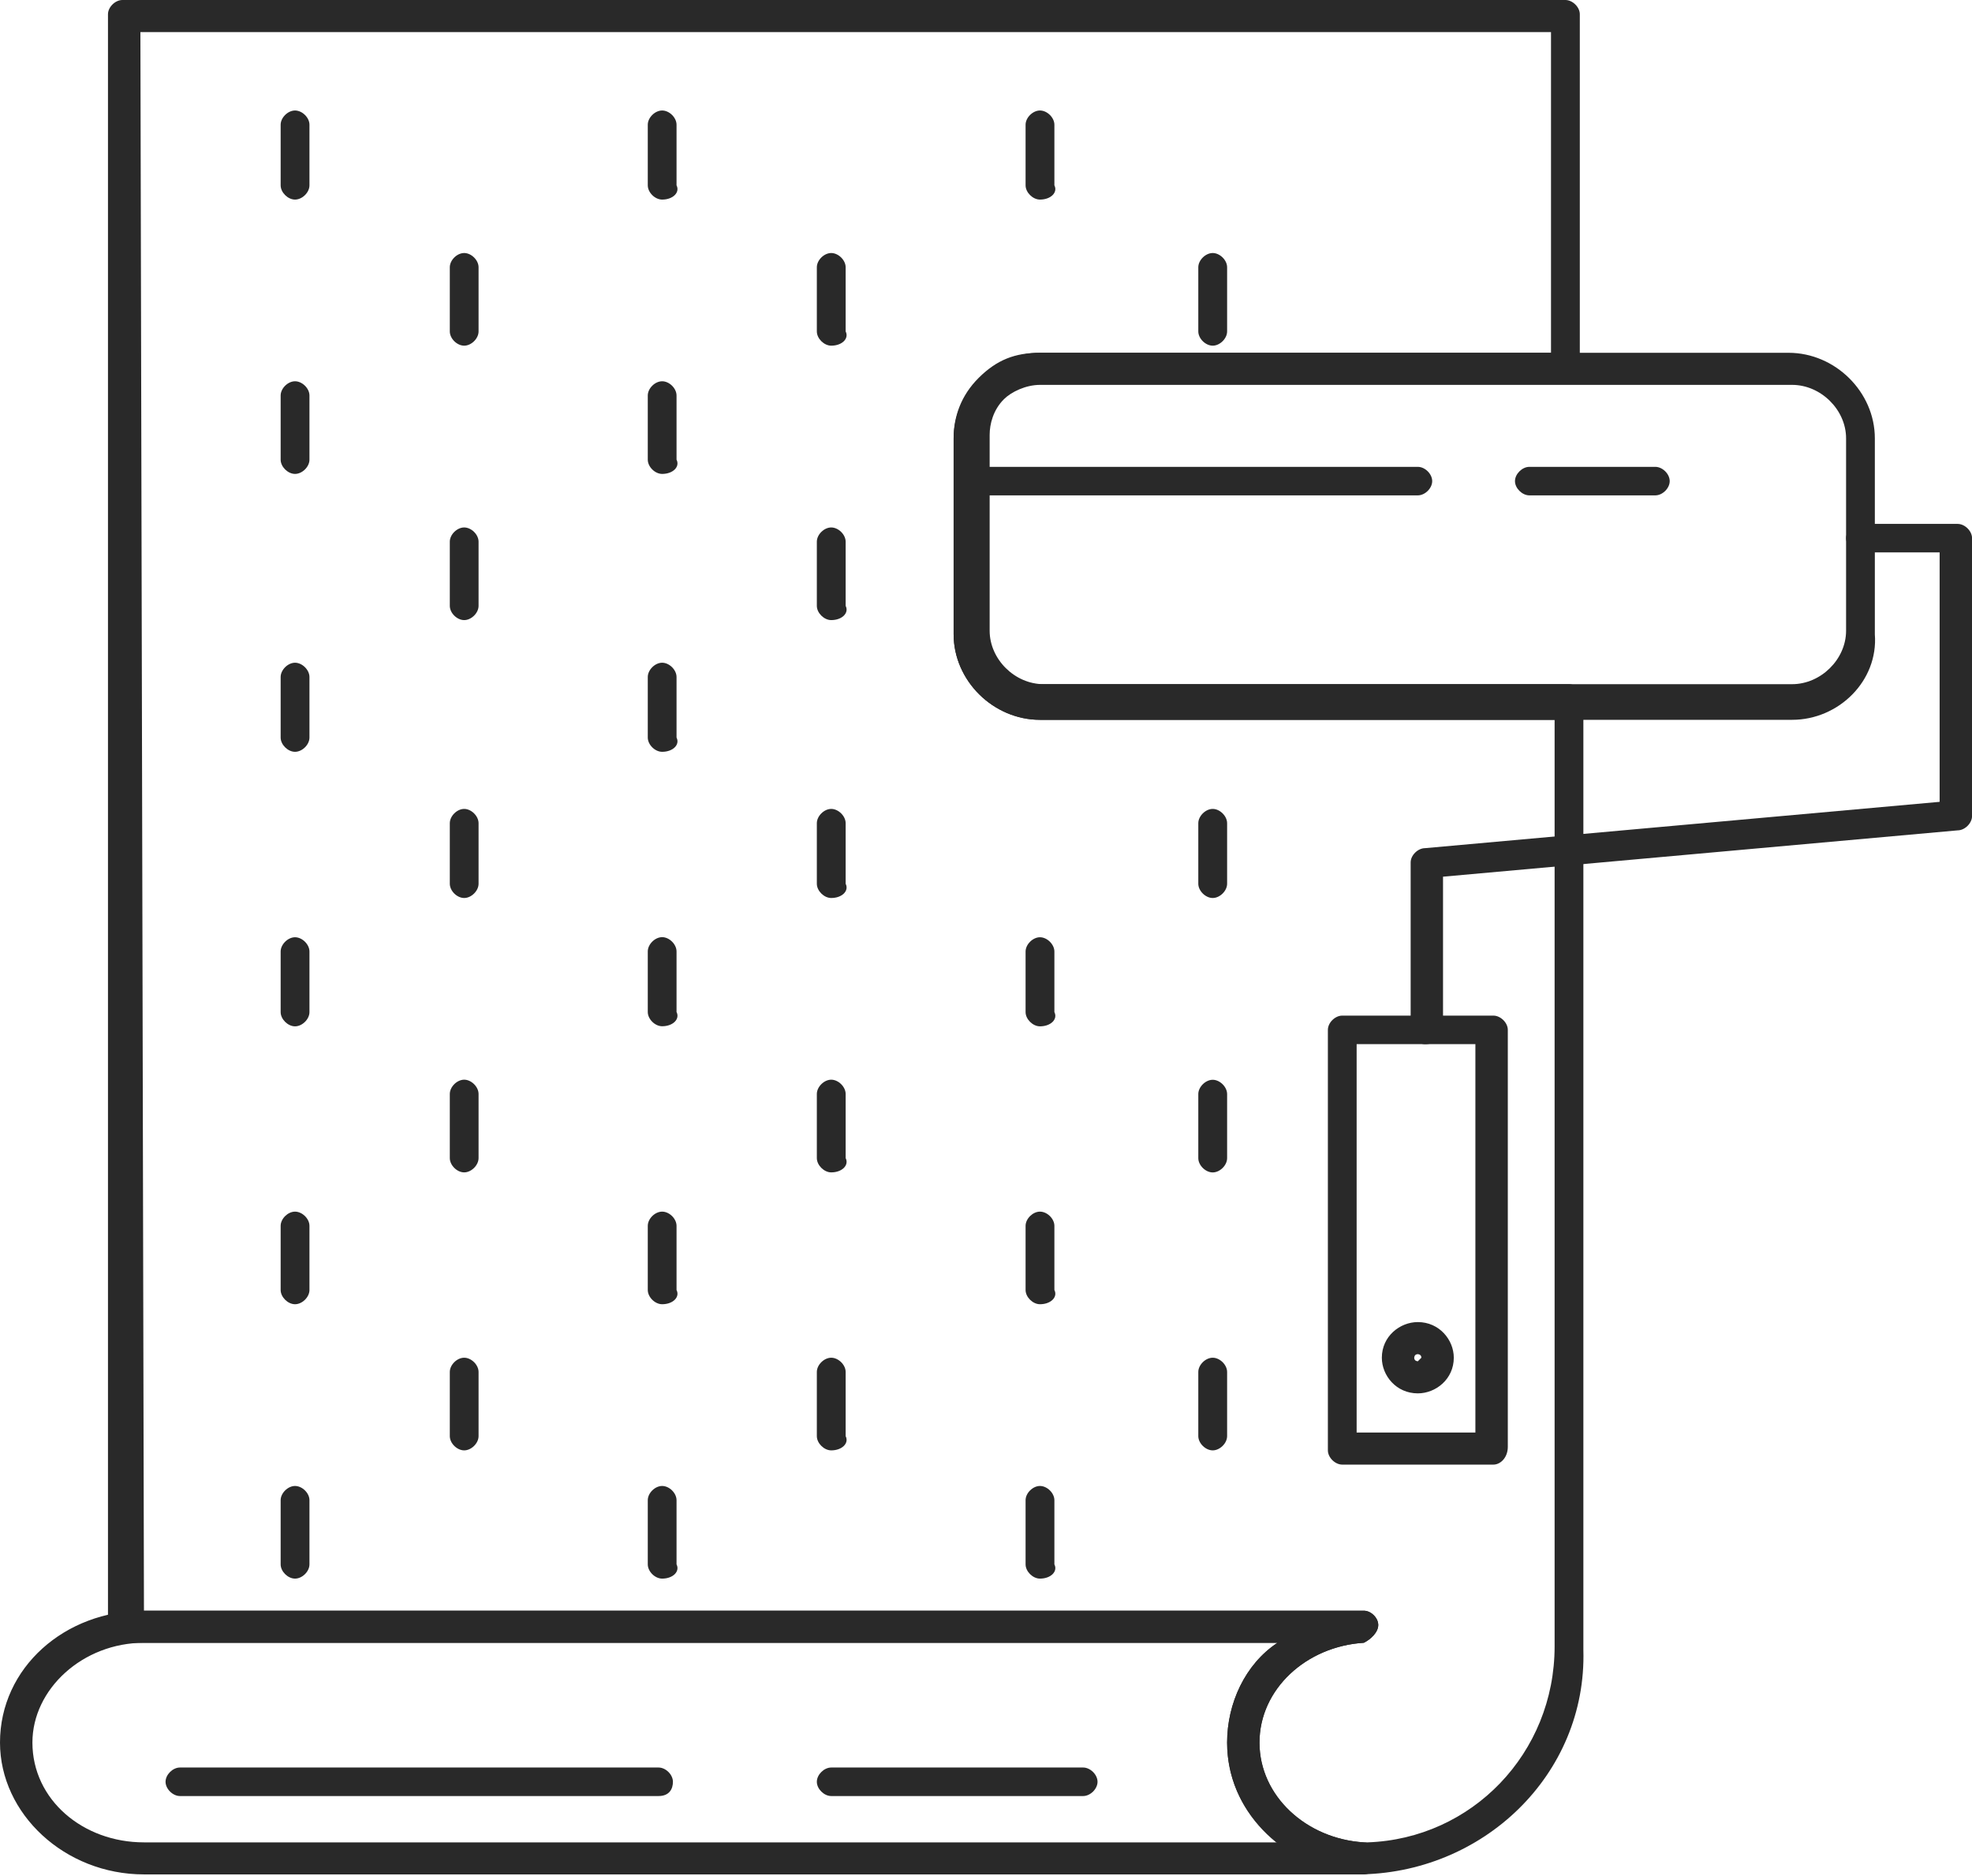 <?xml version="1.0" encoding="UTF-8"?> <svg xmlns="http://www.w3.org/2000/svg" width="41" height="39" viewBox="0 0 41 39" fill="none"><path d="M28.207 38.966H28.057C26.636 38.744 25.513 37.633 25.513 36.226C25.513 35.411 25.887 34.596 26.561 34.151H2.694C2.619 34.151 2.47 34.151 2.395 34.077C2.32 34.003 2.245 33.929 2.245 33.855V0.296C2.245 0.148 2.395 0 2.545 0H32.546C32.696 0 32.846 0.148 32.846 0.296V7.63C32.846 7.779 32.696 7.926 32.546 7.926H21.623C21.024 7.926 20.501 8.445 20.501 9.038V13.112C20.501 13.705 21.024 14.223 21.623 14.223H32.621C32.771 14.223 32.92 14.372 32.92 14.52V34.299C32.995 36.892 30.825 38.966 28.207 38.966ZM2.993 33.484H28.356C28.506 33.484 28.656 33.633 28.656 33.781C28.656 33.929 28.506 34.077 28.356 34.151C27.159 34.225 26.186 35.114 26.186 36.226C26.186 37.337 27.159 38.226 28.356 38.3H28.431C30.601 38.226 32.322 36.448 32.322 34.225V14.964H21.623C20.65 14.964 19.827 14.149 19.827 13.186V9.112C19.827 8.149 20.65 7.334 21.623 7.334H32.247V0.667H2.919L2.993 33.484Z" fill="#292929"></path><path d="M28.131 38.966H2.993C1.347 38.966 0 37.707 0 36.225C0 34.67 1.347 33.484 2.993 33.484H28.355C28.505 33.484 28.655 33.633 28.655 33.781C28.655 33.929 28.505 34.077 28.355 34.151C27.159 34.225 26.186 35.114 26.186 36.225C26.186 37.337 27.159 38.225 28.355 38.3C28.505 38.3 28.655 38.448 28.655 38.67C28.655 38.818 28.505 38.966 28.355 38.966H28.131ZM2.993 34.151C1.721 34.151 0.674 35.114 0.674 36.225C0.674 37.411 1.721 38.3 2.993 38.3H26.56C25.887 37.781 25.513 37.041 25.513 36.225C25.513 35.411 25.887 34.596 26.56 34.151H2.993Z" fill="#292929"></path><path d="M13.692 37.337H3.741C3.592 37.337 3.442 37.188 3.442 37.041C3.442 36.892 3.592 36.744 3.741 36.744H13.692C13.842 36.744 13.991 36.892 13.991 37.041C13.991 37.188 13.917 37.337 13.692 37.337Z" fill="#292929"></path><path d="M22.52 37.337H17.282C17.133 37.337 16.983 37.189 16.983 37.041C16.983 36.892 17.133 36.744 17.282 36.744H22.52C22.669 36.744 22.819 36.892 22.819 37.041C22.819 37.189 22.669 37.337 22.52 37.337Z" fill="#292929"></path><path d="M31.049 30.447H27.907C27.757 30.447 27.608 30.299 27.608 30.151V21.409C27.608 21.261 27.757 21.113 27.907 21.113H31.049C31.199 21.113 31.349 21.261 31.349 21.409V30.077C31.349 30.299 31.199 30.447 31.049 30.447ZM28.206 29.78H30.675V21.706H28.206V29.78Z" fill="#292929"></path><path d="M29.628 21.707C29.479 21.707 29.329 21.558 29.329 21.41V17.928C29.329 17.78 29.479 17.632 29.628 17.632L40.327 16.669V11.483H38.681C38.531 11.483 38.382 11.335 38.382 11.187C38.382 11.039 38.531 10.891 38.681 10.891H40.701C40.851 10.891 41.001 11.039 41.001 11.187V16.965C41.001 17.113 40.851 17.262 40.701 17.262L30.002 18.225V21.41C30.002 21.558 29.853 21.707 29.628 21.707Z" fill="#292929"></path><path d="M29.478 28.966C29.029 28.966 28.73 28.596 28.73 28.225C28.73 27.781 29.104 27.484 29.478 27.484C29.926 27.484 30.226 27.855 30.226 28.225C30.226 28.67 29.852 28.966 29.478 28.966ZM29.478 28.151C29.403 28.151 29.403 28.225 29.403 28.225C29.403 28.299 29.478 28.299 29.478 28.299L29.552 28.225C29.552 28.151 29.478 28.151 29.478 28.151Z" fill="#292929"></path><path d="M29.478 10.298H20.201C20.051 10.298 19.901 10.15 19.901 10.002C19.901 9.853 20.051 9.705 20.201 9.705H29.478C29.628 9.705 29.777 9.853 29.777 10.002C29.777 10.15 29.628 10.298 29.478 10.298Z" fill="#292929"></path><path d="M34.416 10.298H31.797C31.648 10.298 31.498 10.15 31.498 10.002C31.498 9.853 31.648 9.705 31.797 9.705H34.416C34.566 9.705 34.715 9.853 34.715 10.002C34.715 10.15 34.566 10.298 34.416 10.298Z" fill="#292929"></path><path d="M6.134 4.149C5.985 4.149 5.835 4.001 5.835 3.853V2.593C5.835 2.445 5.985 2.297 6.134 2.297C6.284 2.297 6.434 2.445 6.434 2.593V3.853C6.434 4.001 6.284 4.149 6.134 4.149Z" fill="#292929"></path><path d="M6.134 9.852C5.985 9.852 5.835 9.704 5.835 9.556V8.222C5.835 8.074 5.985 7.926 6.134 7.926C6.284 7.926 6.434 8.074 6.434 8.222V9.556C6.434 9.704 6.284 9.852 6.134 9.852Z" fill="#292929"></path><path d="M6.134 15.629C5.985 15.629 5.835 15.481 5.835 15.333V14.074C5.835 13.926 5.985 13.777 6.134 13.777C6.284 13.777 6.434 13.926 6.434 14.074V15.333C6.434 15.481 6.284 15.629 6.134 15.629Z" fill="#292929"></path><path d="M6.134 21.336C5.985 21.336 5.835 21.188 5.835 21.04V19.781C5.835 19.633 5.985 19.484 6.134 19.484C6.284 19.484 6.434 19.633 6.434 19.781V21.04C6.434 21.188 6.284 21.336 6.134 21.336Z" fill="#292929"></path><path d="M6.134 27.113C5.985 27.113 5.835 26.965 5.835 26.817V25.484C5.835 25.335 5.985 25.188 6.134 25.188C6.284 25.188 6.434 25.335 6.434 25.484V26.817C6.434 26.965 6.284 27.113 6.134 27.113Z" fill="#292929"></path><path d="M6.134 32.817C5.985 32.817 5.835 32.669 5.835 32.521V31.187C5.835 31.039 5.985 30.891 6.134 30.891C6.284 30.891 6.434 31.039 6.434 31.187V32.521C6.434 32.669 6.284 32.817 6.134 32.817Z" fill="#292929"></path><path d="M9.651 7.186C9.501 7.186 9.352 7.038 9.352 6.89V5.556C9.352 5.408 9.501 5.26 9.651 5.26C9.8 5.26 9.95 5.408 9.95 5.556V6.89C9.95 7.038 9.8 7.186 9.651 7.186Z" fill="#292929"></path><path d="M9.651 12.891C9.501 12.891 9.352 12.743 9.352 12.595V11.261C9.352 11.113 9.501 10.965 9.651 10.965C9.8 10.965 9.95 11.113 9.95 11.261V12.595C9.95 12.743 9.8 12.891 9.651 12.891Z" fill="#292929"></path><path d="M9.651 18.668C9.501 18.668 9.352 18.52 9.352 18.372V17.113C9.352 16.965 9.501 16.816 9.651 16.816C9.8 16.816 9.95 16.965 9.95 17.113V18.372C9.95 18.52 9.8 18.668 9.651 18.668Z" fill="#292929"></path><path d="M9.651 24.372C9.501 24.372 9.352 24.223 9.352 24.075V22.742C9.352 22.594 9.501 22.445 9.651 22.445C9.8 22.445 9.95 22.594 9.95 22.742V24.075C9.95 24.223 9.8 24.372 9.651 24.372Z" fill="#292929"></path><path d="M9.651 30.151C9.501 30.151 9.352 30.003 9.352 29.855V28.521C9.352 28.373 9.501 28.225 9.651 28.225C9.8 28.225 9.95 28.373 9.95 28.521V29.855C9.95 30.003 9.8 30.151 9.651 30.151Z" fill="#292929"></path><path d="M13.767 4.149C13.617 4.149 13.468 4.001 13.468 3.853V2.593C13.468 2.445 13.617 2.297 13.767 2.297C13.917 2.297 14.066 2.445 14.066 2.593V3.853C14.141 4.001 13.991 4.149 13.767 4.149Z" fill="#292929"></path><path d="M13.767 9.852C13.617 9.852 13.468 9.704 13.468 9.556V8.222C13.468 8.074 13.617 7.926 13.767 7.926C13.917 7.926 14.066 8.074 14.066 8.222V9.556C14.141 9.704 13.991 9.852 13.767 9.852Z" fill="#292929"></path><path d="M13.767 15.629C13.617 15.629 13.468 15.481 13.468 15.333V14.074C13.468 13.926 13.617 13.777 13.767 13.777C13.917 13.777 14.066 13.926 14.066 14.074V15.333C14.141 15.481 13.991 15.629 13.767 15.629Z" fill="#292929"></path><path d="M13.767 21.334C13.617 21.334 13.468 21.186 13.468 21.038V19.779C13.468 19.631 13.617 19.482 13.767 19.482C13.917 19.482 14.066 19.631 14.066 19.779V21.038C14.141 21.186 13.991 21.334 13.767 21.334Z" fill="#292929"></path><path d="M13.767 27.113C13.617 27.113 13.468 26.965 13.468 26.817V25.484C13.468 25.335 13.617 25.188 13.767 25.188C13.917 25.188 14.066 25.335 14.066 25.484V26.817C14.141 26.965 13.991 27.113 13.767 27.113Z" fill="#292929"></path><path d="M13.767 32.817C13.617 32.817 13.468 32.669 13.468 32.521V31.187C13.468 31.039 13.617 30.891 13.767 30.891C13.917 30.891 14.066 31.039 14.066 31.187V32.521C14.141 32.669 13.991 32.817 13.767 32.817Z" fill="#292929"></path><path d="M17.282 7.186C17.133 7.186 16.983 7.038 16.983 6.89V5.556C16.983 5.408 17.133 5.26 17.282 5.26C17.432 5.26 17.582 5.408 17.582 5.556V6.89C17.657 7.038 17.507 7.186 17.282 7.186Z" fill="#292929"></path><path d="M17.282 12.891C17.133 12.891 16.983 12.743 16.983 12.595V11.261C16.983 11.113 17.133 10.965 17.282 10.965C17.432 10.965 17.582 11.113 17.582 11.261V12.595C17.657 12.743 17.507 12.891 17.282 12.891Z" fill="#292929"></path><path d="M17.282 18.668C17.133 18.668 16.983 18.52 16.983 18.372V17.113C16.983 16.965 17.133 16.816 17.282 16.816C17.432 16.816 17.582 16.965 17.582 17.113V18.372C17.657 18.52 17.507 18.668 17.282 18.668Z" fill="#292929"></path><path d="M17.282 24.372C17.133 24.372 16.983 24.223 16.983 24.075V22.742C16.983 22.594 17.133 22.445 17.282 22.445C17.432 22.445 17.582 22.594 17.582 22.742V24.075C17.657 24.223 17.507 24.372 17.282 24.372Z" fill="#292929"></path><path d="M17.282 30.151C17.133 30.151 16.983 30.003 16.983 29.855V28.521C16.983 28.373 17.133 28.225 17.282 28.225C17.432 28.225 17.582 28.373 17.582 28.521V29.855C17.657 30.003 17.507 30.151 17.282 30.151Z" fill="#292929"></path><path d="M21.622 4.149C21.473 4.149 21.323 4.001 21.323 3.853V2.593C21.323 2.445 21.473 2.297 21.622 2.297C21.772 2.297 21.922 2.445 21.922 2.593V3.853C21.997 4.001 21.847 4.149 21.622 4.149Z" fill="#292929"></path><path d="M21.622 21.336C21.473 21.336 21.323 21.188 21.323 21.04V19.781C21.323 19.633 21.473 19.484 21.622 19.484C21.772 19.484 21.922 19.633 21.922 19.781V21.04C21.997 21.188 21.847 21.336 21.622 21.336Z" fill="#292929"></path><path d="M21.622 27.113C21.473 27.113 21.323 26.965 21.323 26.817V25.484C21.323 25.335 21.473 25.188 21.622 25.188C21.772 25.188 21.922 25.335 21.922 25.484V26.817C21.997 26.965 21.847 27.113 21.622 27.113Z" fill="#292929"></path><path d="M21.622 32.817C21.473 32.817 21.323 32.669 21.323 32.521V31.187C21.323 31.039 21.473 30.891 21.622 30.891C21.772 30.891 21.922 31.039 21.922 31.187V32.521C21.997 32.669 21.847 32.817 21.622 32.817Z" fill="#292929"></path><path d="M25.214 7.186C25.064 7.186 24.914 7.038 24.914 6.89V5.556C24.914 5.408 25.064 5.26 25.214 5.26C25.363 5.26 25.513 5.408 25.513 5.556V6.89C25.513 7.038 25.363 7.186 25.214 7.186Z" fill="#292929"></path><path d="M25.214 18.668C25.064 18.668 24.914 18.52 24.914 18.372V17.113C24.914 16.965 25.064 16.816 25.214 16.816C25.363 16.816 25.513 16.965 25.513 17.113V18.372C25.513 18.52 25.363 18.668 25.214 18.668Z" fill="#292929"></path><path d="M25.214 24.373C25.064 24.373 24.914 24.225 24.914 24.077V22.744C24.914 22.596 25.064 22.447 25.214 22.447C25.363 22.447 25.513 22.596 25.513 22.744V24.077C25.513 24.225 25.363 24.373 25.214 24.373Z" fill="#292929"></path><path d="M25.214 30.151C25.064 30.151 24.914 30.003 24.914 29.855V28.521C24.914 28.373 25.064 28.225 25.214 28.225C25.363 28.225 25.513 28.373 25.513 28.521V29.855C25.513 30.003 25.363 30.151 25.214 30.151Z" fill="#292929"></path><path d="M37.26 14.964H21.623C20.65 14.964 19.827 14.149 19.827 13.186V9.112C19.827 8.667 19.977 8.223 20.351 7.852C20.725 7.482 21.099 7.334 21.623 7.334H37.185C38.157 7.334 38.98 8.149 38.98 9.112V13.186C39.055 14.149 38.232 14.964 37.26 14.964ZM21.623 8.001C21.324 8.001 21.024 8.149 20.875 8.297C20.65 8.519 20.576 8.816 20.576 9.038V13.112C20.576 13.705 21.099 14.223 21.698 14.223H37.26C37.858 14.223 38.382 13.705 38.382 13.112V9.112C38.382 8.519 37.858 8.001 37.26 8.001H21.623Z" fill="#292929"></path></svg> 